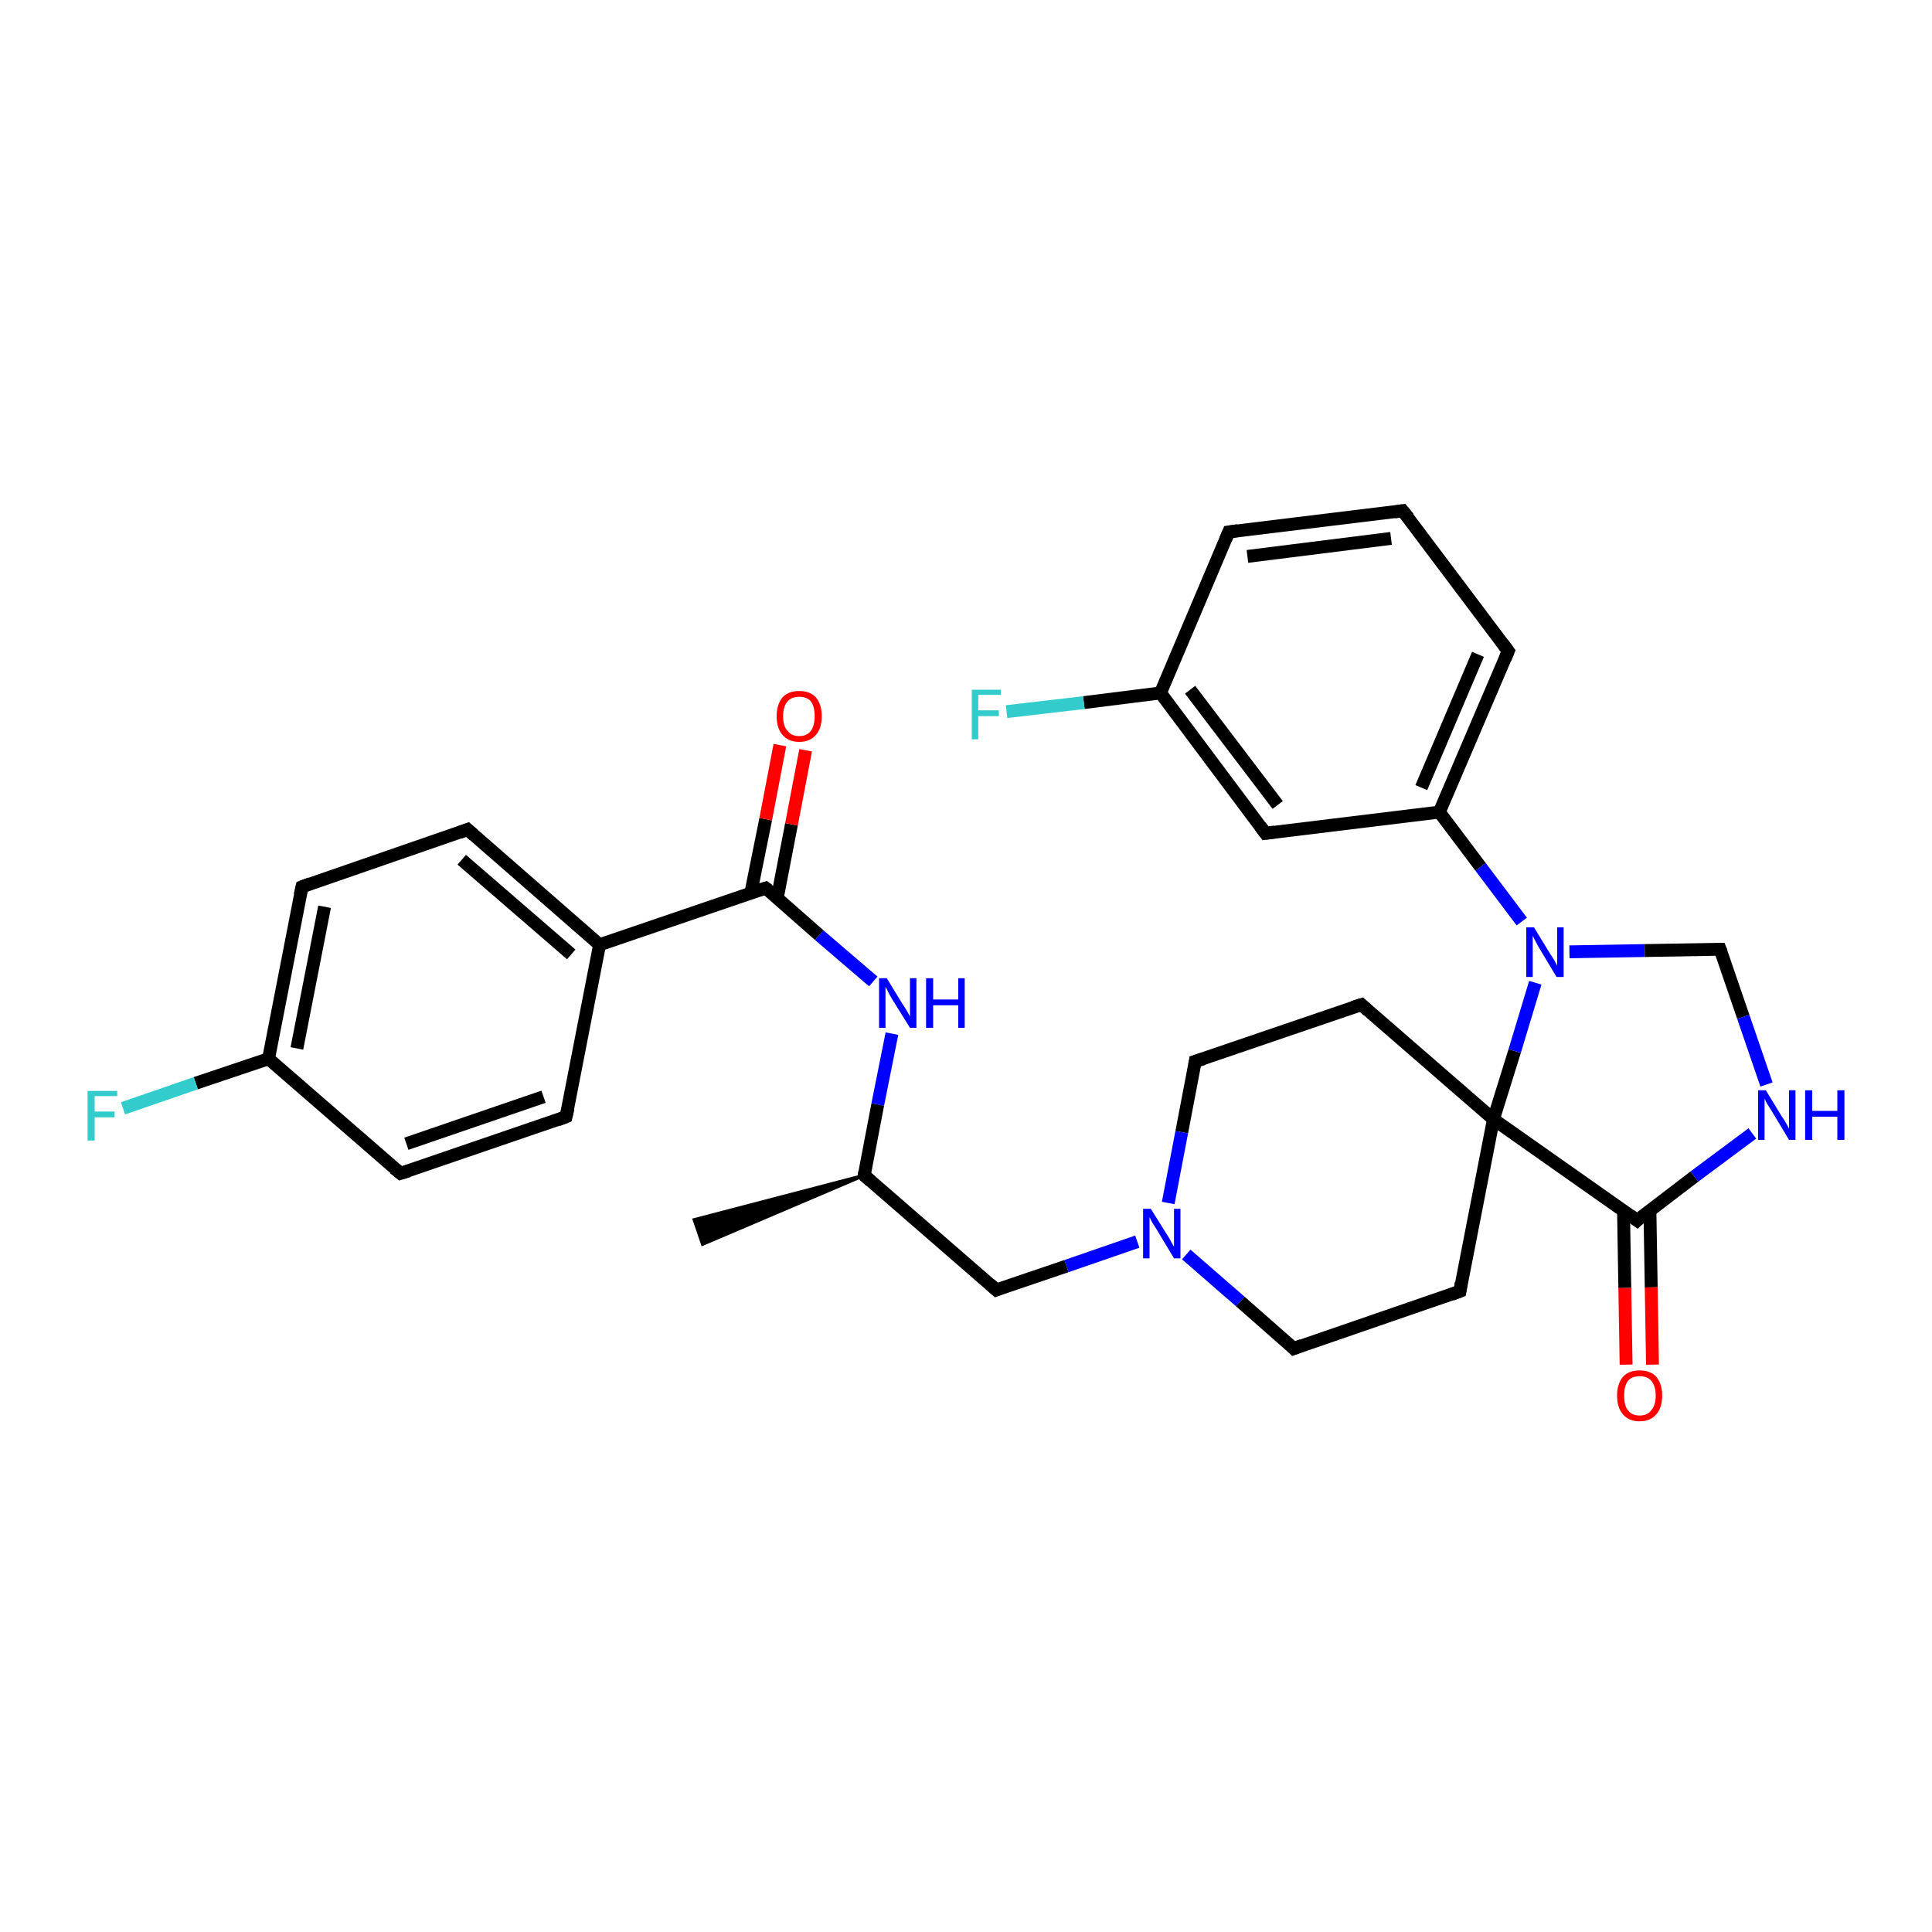 <?xml version='1.0' encoding='iso-8859-1'?>
<svg version='1.1' baseProfile='full'
              xmlns='http://www.w3.org/2000/svg'
                      xmlns:rdkit='http://www.rdkit.org/xml'
                      xmlns:xlink='http://www.w3.org/1999/xlink'
                  xml:space='preserve'
width='300px' height='300px' viewBox='0 0 300 300'>
<!-- END OF HEADER -->
<rect style='opacity:1.0;fill:#FFFFFF;stroke:none' width='300.0' height='300.0' x='0.0' y='0.0'> </rect>
<path class='bond-0 atom-1 atom-0' d='M 134.2,182.5 L 109.1,193.2 L 107.8,189.4 Z' style='fill:#000000;fill-rule:evenodd;fill-opacity:1;stroke:#000000;stroke-width:0.5px;stroke-linecap:butt;stroke-linejoin:miter;stroke-opacity:1;' />
<path class='bond-1 atom-1 atom-2' d='M 134.2,182.5 L 154.7,200.3' style='fill:none;fill-rule:evenodd;stroke:#000000;stroke-width:2.0px;stroke-linecap:butt;stroke-linejoin:miter;stroke-opacity:1' />
<path class='bond-2 atom-2 atom-3' d='M 154.7,200.3 L 165.6,196.6' style='fill:none;fill-rule:evenodd;stroke:#000000;stroke-width:2.0px;stroke-linecap:butt;stroke-linejoin:miter;stroke-opacity:1' />
<path class='bond-2 atom-2 atom-3' d='M 165.6,196.6 L 176.6,192.8' style='fill:none;fill-rule:evenodd;stroke:#0000FF;stroke-width:2.0px;stroke-linecap:butt;stroke-linejoin:miter;stroke-opacity:1' />
<path class='bond-3 atom-3 atom-4' d='M 184.2,194.8 L 192.6,202.1' style='fill:none;fill-rule:evenodd;stroke:#0000FF;stroke-width:2.0px;stroke-linecap:butt;stroke-linejoin:miter;stroke-opacity:1' />
<path class='bond-3 atom-3 atom-4' d='M 192.6,202.1 L 200.9,209.4' style='fill:none;fill-rule:evenodd;stroke:#000000;stroke-width:2.0px;stroke-linecap:butt;stroke-linejoin:miter;stroke-opacity:1' />
<path class='bond-4 atom-4 atom-5' d='M 200.9,209.4 L 226.7,200.5' style='fill:none;fill-rule:evenodd;stroke:#000000;stroke-width:2.0px;stroke-linecap:butt;stroke-linejoin:miter;stroke-opacity:1' />
<path class='bond-5 atom-5 atom-6' d='M 226.7,200.5 L 231.9,173.8' style='fill:none;fill-rule:evenodd;stroke:#000000;stroke-width:2.0px;stroke-linecap:butt;stroke-linejoin:miter;stroke-opacity:1' />
<path class='bond-6 atom-6 atom-7' d='M 231.9,173.8 L 211.4,156.0' style='fill:none;fill-rule:evenodd;stroke:#000000;stroke-width:2.0px;stroke-linecap:butt;stroke-linejoin:miter;stroke-opacity:1' />
<path class='bond-7 atom-7 atom-8' d='M 211.4,156.0 L 185.6,164.8' style='fill:none;fill-rule:evenodd;stroke:#000000;stroke-width:2.0px;stroke-linecap:butt;stroke-linejoin:miter;stroke-opacity:1' />
<path class='bond-8 atom-6 atom-9' d='M 231.9,173.8 L 235.2,163.2' style='fill:none;fill-rule:evenodd;stroke:#000000;stroke-width:2.0px;stroke-linecap:butt;stroke-linejoin:miter;stroke-opacity:1' />
<path class='bond-8 atom-6 atom-9' d='M 235.2,163.2 L 238.4,152.6' style='fill:none;fill-rule:evenodd;stroke:#0000FF;stroke-width:2.0px;stroke-linecap:butt;stroke-linejoin:miter;stroke-opacity:1' />
<path class='bond-9 atom-9 atom-10' d='M 243.7,147.8 L 255.4,147.6' style='fill:none;fill-rule:evenodd;stroke:#0000FF;stroke-width:2.0px;stroke-linecap:butt;stroke-linejoin:miter;stroke-opacity:1' />
<path class='bond-9 atom-9 atom-10' d='M 255.4,147.6 L 267.1,147.4' style='fill:none;fill-rule:evenodd;stroke:#000000;stroke-width:2.0px;stroke-linecap:butt;stroke-linejoin:miter;stroke-opacity:1' />
<path class='bond-10 atom-10 atom-11' d='M 267.1,147.4 L 270.7,157.9' style='fill:none;fill-rule:evenodd;stroke:#000000;stroke-width:2.0px;stroke-linecap:butt;stroke-linejoin:miter;stroke-opacity:1' />
<path class='bond-10 atom-10 atom-11' d='M 270.7,157.9 L 274.3,168.4' style='fill:none;fill-rule:evenodd;stroke:#0000FF;stroke-width:2.0px;stroke-linecap:butt;stroke-linejoin:miter;stroke-opacity:1' />
<path class='bond-11 atom-11 atom-12' d='M 272.1,176.0 L 263.1,182.7' style='fill:none;fill-rule:evenodd;stroke:#0000FF;stroke-width:2.0px;stroke-linecap:butt;stroke-linejoin:miter;stroke-opacity:1' />
<path class='bond-11 atom-11 atom-12' d='M 263.1,182.7 L 254.2,189.5' style='fill:none;fill-rule:evenodd;stroke:#000000;stroke-width:2.0px;stroke-linecap:butt;stroke-linejoin:miter;stroke-opacity:1' />
<path class='bond-12 atom-12 atom-13' d='M 252.1,188.0 L 252.3,200.0' style='fill:none;fill-rule:evenodd;stroke:#000000;stroke-width:2.0px;stroke-linecap:butt;stroke-linejoin:miter;stroke-opacity:1' />
<path class='bond-12 atom-12 atom-13' d='M 252.3,200.0 L 252.5,211.9' style='fill:none;fill-rule:evenodd;stroke:#FF0000;stroke-width:2.0px;stroke-linecap:butt;stroke-linejoin:miter;stroke-opacity:1' />
<path class='bond-12 atom-12 atom-13' d='M 256.2,188.0 L 256.4,199.9' style='fill:none;fill-rule:evenodd;stroke:#000000;stroke-width:2.0px;stroke-linecap:butt;stroke-linejoin:miter;stroke-opacity:1' />
<path class='bond-12 atom-12 atom-13' d='M 256.4,199.9 L 256.6,211.9' style='fill:none;fill-rule:evenodd;stroke:#FF0000;stroke-width:2.0px;stroke-linecap:butt;stroke-linejoin:miter;stroke-opacity:1' />
<path class='bond-13 atom-9 atom-14' d='M 236.3,143.1 L 229.9,134.6' style='fill:none;fill-rule:evenodd;stroke:#0000FF;stroke-width:2.0px;stroke-linecap:butt;stroke-linejoin:miter;stroke-opacity:1' />
<path class='bond-13 atom-9 atom-14' d='M 229.9,134.6 L 223.5,126.1' style='fill:none;fill-rule:evenodd;stroke:#000000;stroke-width:2.0px;stroke-linecap:butt;stroke-linejoin:miter;stroke-opacity:1' />
<path class='bond-14 atom-14 atom-15' d='M 223.5,126.1 L 234.2,101.1' style='fill:none;fill-rule:evenodd;stroke:#000000;stroke-width:2.0px;stroke-linecap:butt;stroke-linejoin:miter;stroke-opacity:1' />
<path class='bond-14 atom-14 atom-15' d='M 220.7,122.3 L 229.5,101.6' style='fill:none;fill-rule:evenodd;stroke:#000000;stroke-width:2.0px;stroke-linecap:butt;stroke-linejoin:miter;stroke-opacity:1' />
<path class='bond-15 atom-15 atom-16' d='M 234.2,101.1 L 217.8,79.3' style='fill:none;fill-rule:evenodd;stroke:#000000;stroke-width:2.0px;stroke-linecap:butt;stroke-linejoin:miter;stroke-opacity:1' />
<path class='bond-16 atom-16 atom-17' d='M 217.8,79.3 L 190.8,82.6' style='fill:none;fill-rule:evenodd;stroke:#000000;stroke-width:2.0px;stroke-linecap:butt;stroke-linejoin:miter;stroke-opacity:1' />
<path class='bond-16 atom-16 atom-17' d='M 216.0,83.6 L 193.7,86.4' style='fill:none;fill-rule:evenodd;stroke:#000000;stroke-width:2.0px;stroke-linecap:butt;stroke-linejoin:miter;stroke-opacity:1' />
<path class='bond-17 atom-17 atom-18' d='M 190.8,82.6 L 180.2,107.6' style='fill:none;fill-rule:evenodd;stroke:#000000;stroke-width:2.0px;stroke-linecap:butt;stroke-linejoin:miter;stroke-opacity:1' />
<path class='bond-18 atom-18 atom-19' d='M 180.2,107.6 L 168.3,109.1' style='fill:none;fill-rule:evenodd;stroke:#000000;stroke-width:2.0px;stroke-linecap:butt;stroke-linejoin:miter;stroke-opacity:1' />
<path class='bond-18 atom-18 atom-19' d='M 168.3,109.1 L 156.3,110.5' style='fill:none;fill-rule:evenodd;stroke:#33CCCC;stroke-width:2.0px;stroke-linecap:butt;stroke-linejoin:miter;stroke-opacity:1' />
<path class='bond-19 atom-18 atom-20' d='M 180.2,107.6 L 196.5,129.4' style='fill:none;fill-rule:evenodd;stroke:#000000;stroke-width:2.0px;stroke-linecap:butt;stroke-linejoin:miter;stroke-opacity:1' />
<path class='bond-19 atom-18 atom-20' d='M 184.8,107.1 L 198.4,125.0' style='fill:none;fill-rule:evenodd;stroke:#000000;stroke-width:2.0px;stroke-linecap:butt;stroke-linejoin:miter;stroke-opacity:1' />
<path class='bond-20 atom-1 atom-21' d='M 134.2,182.5 L 136.3,171.5' style='fill:none;fill-rule:evenodd;stroke:#000000;stroke-width:2.0px;stroke-linecap:butt;stroke-linejoin:miter;stroke-opacity:1' />
<path class='bond-20 atom-1 atom-21' d='M 136.3,171.5 L 138.5,160.5' style='fill:none;fill-rule:evenodd;stroke:#0000FF;stroke-width:2.0px;stroke-linecap:butt;stroke-linejoin:miter;stroke-opacity:1' />
<path class='bond-21 atom-21 atom-22' d='M 135.6,152.4 L 127.2,145.2' style='fill:none;fill-rule:evenodd;stroke:#0000FF;stroke-width:2.0px;stroke-linecap:butt;stroke-linejoin:miter;stroke-opacity:1' />
<path class='bond-21 atom-21 atom-22' d='M 127.2,145.2 L 118.9,137.9' style='fill:none;fill-rule:evenodd;stroke:#000000;stroke-width:2.0px;stroke-linecap:butt;stroke-linejoin:miter;stroke-opacity:1' />
<path class='bond-22 atom-22 atom-23' d='M 120.7,139.4 L 122.9,128.0' style='fill:none;fill-rule:evenodd;stroke:#000000;stroke-width:2.0px;stroke-linecap:butt;stroke-linejoin:miter;stroke-opacity:1' />
<path class='bond-22 atom-22 atom-23' d='M 122.9,128.0 L 125.1,116.5' style='fill:none;fill-rule:evenodd;stroke:#FF0000;stroke-width:2.0px;stroke-linecap:butt;stroke-linejoin:miter;stroke-opacity:1' />
<path class='bond-22 atom-22 atom-23' d='M 116.6,138.6 L 118.9,127.2' style='fill:none;fill-rule:evenodd;stroke:#000000;stroke-width:2.0px;stroke-linecap:butt;stroke-linejoin:miter;stroke-opacity:1' />
<path class='bond-22 atom-22 atom-23' d='M 118.9,127.2 L 121.1,115.7' style='fill:none;fill-rule:evenodd;stroke:#FF0000;stroke-width:2.0px;stroke-linecap:butt;stroke-linejoin:miter;stroke-opacity:1' />
<path class='bond-23 atom-22 atom-24' d='M 118.9,137.9 L 93.1,146.7' style='fill:none;fill-rule:evenodd;stroke:#000000;stroke-width:2.0px;stroke-linecap:butt;stroke-linejoin:miter;stroke-opacity:1' />
<path class='bond-24 atom-24 atom-25' d='M 93.1,146.7 L 72.6,128.8' style='fill:none;fill-rule:evenodd;stroke:#000000;stroke-width:2.0px;stroke-linecap:butt;stroke-linejoin:miter;stroke-opacity:1' />
<path class='bond-24 atom-24 atom-25' d='M 88.7,148.2 L 71.7,133.5' style='fill:none;fill-rule:evenodd;stroke:#000000;stroke-width:2.0px;stroke-linecap:butt;stroke-linejoin:miter;stroke-opacity:1' />
<path class='bond-25 atom-25 atom-26' d='M 72.6,128.8 L 46.9,137.7' style='fill:none;fill-rule:evenodd;stroke:#000000;stroke-width:2.0px;stroke-linecap:butt;stroke-linejoin:miter;stroke-opacity:1' />
<path class='bond-26 atom-26 atom-27' d='M 46.9,137.7 L 41.7,164.4' style='fill:none;fill-rule:evenodd;stroke:#000000;stroke-width:2.0px;stroke-linecap:butt;stroke-linejoin:miter;stroke-opacity:1' />
<path class='bond-26 atom-26 atom-27' d='M 50.4,140.8 L 46.1,162.8' style='fill:none;fill-rule:evenodd;stroke:#000000;stroke-width:2.0px;stroke-linecap:butt;stroke-linejoin:miter;stroke-opacity:1' />
<path class='bond-27 atom-27 atom-28' d='M 41.7,164.4 L 30.4,168.2' style='fill:none;fill-rule:evenodd;stroke:#000000;stroke-width:2.0px;stroke-linecap:butt;stroke-linejoin:miter;stroke-opacity:1' />
<path class='bond-27 atom-27 atom-28' d='M 30.4,168.2 L 19.1,172.1' style='fill:none;fill-rule:evenodd;stroke:#33CCCC;stroke-width:2.0px;stroke-linecap:butt;stroke-linejoin:miter;stroke-opacity:1' />
<path class='bond-28 atom-27 atom-29' d='M 41.7,164.4 L 62.2,182.2' style='fill:none;fill-rule:evenodd;stroke:#000000;stroke-width:2.0px;stroke-linecap:butt;stroke-linejoin:miter;stroke-opacity:1' />
<path class='bond-29 atom-29 atom-30' d='M 62.2,182.2 L 87.9,173.4' style='fill:none;fill-rule:evenodd;stroke:#000000;stroke-width:2.0px;stroke-linecap:butt;stroke-linejoin:miter;stroke-opacity:1' />
<path class='bond-29 atom-29 atom-30' d='M 63.1,177.6 L 84.4,170.3' style='fill:none;fill-rule:evenodd;stroke:#000000;stroke-width:2.0px;stroke-linecap:butt;stroke-linejoin:miter;stroke-opacity:1' />
<path class='bond-30 atom-8 atom-3' d='M 185.6,164.8 L 183.5,175.8' style='fill:none;fill-rule:evenodd;stroke:#000000;stroke-width:2.0px;stroke-linecap:butt;stroke-linejoin:miter;stroke-opacity:1' />
<path class='bond-30 atom-8 atom-3' d='M 183.5,175.8 L 181.4,186.8' style='fill:none;fill-rule:evenodd;stroke:#0000FF;stroke-width:2.0px;stroke-linecap:butt;stroke-linejoin:miter;stroke-opacity:1' />
<path class='bond-31 atom-20 atom-14' d='M 196.5,129.4 L 223.5,126.1' style='fill:none;fill-rule:evenodd;stroke:#000000;stroke-width:2.0px;stroke-linecap:butt;stroke-linejoin:miter;stroke-opacity:1' />
<path class='bond-32 atom-30 atom-24' d='M 87.9,173.4 L 93.1,146.7' style='fill:none;fill-rule:evenodd;stroke:#000000;stroke-width:2.0px;stroke-linecap:butt;stroke-linejoin:miter;stroke-opacity:1' />
<path class='bond-33 atom-12 atom-6' d='M 254.2,189.5 L 231.9,173.8' style='fill:none;fill-rule:evenodd;stroke:#000000;stroke-width:2.0px;stroke-linecap:butt;stroke-linejoin:miter;stroke-opacity:1' />
<path d='M 135.2,183.4 L 134.2,182.5 L 134.3,181.9' style='fill:none;stroke:#000000;stroke-width:2.0px;stroke-linecap:butt;stroke-linejoin:miter;stroke-opacity:1;' />
<path d='M 153.7,199.4 L 154.7,200.3 L 155.2,200.1' style='fill:none;stroke:#000000;stroke-width:2.0px;stroke-linecap:butt;stroke-linejoin:miter;stroke-opacity:1;' />
<path d='M 200.5,209.0 L 200.9,209.4 L 202.2,208.9' style='fill:none;stroke:#000000;stroke-width:2.0px;stroke-linecap:butt;stroke-linejoin:miter;stroke-opacity:1;' />
<path d='M 225.4,201.0 L 226.7,200.5 L 226.9,199.2' style='fill:none;stroke:#000000;stroke-width:2.0px;stroke-linecap:butt;stroke-linejoin:miter;stroke-opacity:1;' />
<path d='M 212.4,156.9 L 211.4,156.0 L 210.1,156.4' style='fill:none;stroke:#000000;stroke-width:2.0px;stroke-linecap:butt;stroke-linejoin:miter;stroke-opacity:1;' />
<path d='M 186.9,164.4 L 185.6,164.8 L 185.5,165.4' style='fill:none;stroke:#000000;stroke-width:2.0px;stroke-linecap:butt;stroke-linejoin:miter;stroke-opacity:1;' />
<path d='M 266.5,147.4 L 267.1,147.4 L 267.3,147.9' style='fill:none;stroke:#000000;stroke-width:2.0px;stroke-linecap:butt;stroke-linejoin:miter;stroke-opacity:1;' />
<path d='M 254.6,189.1 L 254.2,189.5 L 253.1,188.7' style='fill:none;stroke:#000000;stroke-width:2.0px;stroke-linecap:butt;stroke-linejoin:miter;stroke-opacity:1;' />
<path d='M 233.7,102.3 L 234.2,101.1 L 233.4,100.0' style='fill:none;stroke:#000000;stroke-width:2.0px;stroke-linecap:butt;stroke-linejoin:miter;stroke-opacity:1;' />
<path d='M 218.7,80.4 L 217.8,79.3 L 216.5,79.5' style='fill:none;stroke:#000000;stroke-width:2.0px;stroke-linecap:butt;stroke-linejoin:miter;stroke-opacity:1;' />
<path d='M 192.2,82.4 L 190.8,82.6 L 190.3,83.8' style='fill:none;stroke:#000000;stroke-width:2.0px;stroke-linecap:butt;stroke-linejoin:miter;stroke-opacity:1;' />
<path d='M 195.7,128.3 L 196.5,129.4 L 197.9,129.2' style='fill:none;stroke:#000000;stroke-width:2.0px;stroke-linecap:butt;stroke-linejoin:miter;stroke-opacity:1;' />
<path d='M 119.3,138.2 L 118.9,137.9 L 117.6,138.3' style='fill:none;stroke:#000000;stroke-width:2.0px;stroke-linecap:butt;stroke-linejoin:miter;stroke-opacity:1;' />
<path d='M 73.6,129.7 L 72.6,128.8 L 71.3,129.3' style='fill:none;stroke:#000000;stroke-width:2.0px;stroke-linecap:butt;stroke-linejoin:miter;stroke-opacity:1;' />
<path d='M 48.2,137.2 L 46.9,137.7 L 46.6,139.0' style='fill:none;stroke:#000000;stroke-width:2.0px;stroke-linecap:butt;stroke-linejoin:miter;stroke-opacity:1;' />
<path d='M 61.2,181.4 L 62.2,182.2 L 63.5,181.8' style='fill:none;stroke:#000000;stroke-width:2.0px;stroke-linecap:butt;stroke-linejoin:miter;stroke-opacity:1;' />
<path d='M 86.6,173.9 L 87.9,173.4 L 88.2,172.1' style='fill:none;stroke:#000000;stroke-width:2.0px;stroke-linecap:butt;stroke-linejoin:miter;stroke-opacity:1;' />
<path class='atom-3' d='M 178.7 187.7
L 181.2 191.7
Q 181.5 192.1, 181.9 192.9
Q 182.3 193.6, 182.3 193.6
L 182.3 187.7
L 183.3 187.7
L 183.3 195.4
L 182.3 195.4
L 179.6 190.9
Q 179.3 190.4, 178.9 189.8
Q 178.6 189.2, 178.5 189.0
L 178.5 195.4
L 177.5 195.4
L 177.5 187.7
L 178.7 187.7
' fill='#0000FF'/>
<path class='atom-9' d='M 238.2 144.0
L 240.7 148.1
Q 241.0 148.5, 241.4 149.2
Q 241.8 149.9, 241.8 150.0
L 241.8 144.0
L 242.8 144.0
L 242.8 151.7
L 241.7 151.7
L 239.0 147.2
Q 238.7 146.7, 238.4 146.1
Q 238.1 145.5, 238.0 145.3
L 238.0 151.7
L 237.0 151.7
L 237.0 144.0
L 238.2 144.0
' fill='#0000FF'/>
<path class='atom-11' d='M 274.2 169.3
L 276.7 173.4
Q 277.0 173.8, 277.4 174.5
Q 277.8 175.2, 277.8 175.3
L 277.8 169.3
L 278.8 169.3
L 278.8 177.0
L 277.8 177.0
L 275.1 172.5
Q 274.8 172.0, 274.4 171.4
Q 274.1 170.8, 274.0 170.6
L 274.0 177.0
L 273.0 177.0
L 273.0 169.3
L 274.2 169.3
' fill='#0000FF'/>
<path class='atom-11' d='M 280.3 169.3
L 281.4 169.3
L 281.4 172.5
L 285.3 172.5
L 285.3 169.3
L 286.4 169.3
L 286.4 177.0
L 285.3 177.0
L 285.3 173.4
L 281.4 173.4
L 281.4 177.0
L 280.3 177.0
L 280.3 169.3
' fill='#0000FF'/>
<path class='atom-13' d='M 251.1 216.7
Q 251.1 214.9, 252.0 213.8
Q 252.9 212.8, 254.6 212.8
Q 256.3 212.8, 257.2 213.8
Q 258.1 214.9, 258.1 216.7
Q 258.1 218.6, 257.2 219.6
Q 256.3 220.7, 254.6 220.7
Q 252.9 220.7, 252.0 219.6
Q 251.1 218.6, 251.1 216.7
M 254.6 219.8
Q 255.8 219.8, 256.4 219.0
Q 257.1 218.2, 257.1 216.7
Q 257.1 215.2, 256.4 214.4
Q 255.8 213.7, 254.6 213.7
Q 253.4 213.7, 252.8 214.4
Q 252.2 215.2, 252.2 216.7
Q 252.2 218.3, 252.8 219.0
Q 253.4 219.8, 254.6 219.8
' fill='#FF0000'/>
<path class='atom-19' d='M 150.9 107.1
L 155.4 107.1
L 155.4 107.9
L 151.9 107.9
L 151.9 110.3
L 155.1 110.3
L 155.1 111.2
L 151.9 111.2
L 151.9 114.8
L 150.9 114.8
L 150.9 107.1
' fill='#33CCCC'/>
<path class='atom-21' d='M 137.7 151.9
L 140.2 156.0
Q 140.5 156.4, 140.9 157.1
Q 141.3 157.8, 141.3 157.9
L 141.3 151.9
L 142.3 151.9
L 142.3 159.6
L 141.3 159.6
L 138.5 155.1
Q 138.2 154.6, 137.9 154.0
Q 137.6 153.4, 137.5 153.2
L 137.5 159.6
L 136.5 159.6
L 136.5 151.9
L 137.7 151.9
' fill='#0000FF'/>
<path class='atom-21' d='M 143.8 151.9
L 144.9 151.9
L 144.9 155.2
L 148.8 155.2
L 148.8 151.9
L 149.8 151.9
L 149.8 159.6
L 148.8 159.6
L 148.8 156.1
L 144.9 156.1
L 144.9 159.6
L 143.8 159.6
L 143.8 151.9
' fill='#0000FF'/>
<path class='atom-23' d='M 120.6 111.2
Q 120.6 109.4, 121.5 108.3
Q 122.4 107.3, 124.1 107.3
Q 125.8 107.3, 126.7 108.3
Q 127.6 109.4, 127.6 111.2
Q 127.6 113.1, 126.7 114.1
Q 125.8 115.2, 124.1 115.2
Q 122.4 115.2, 121.5 114.1
Q 120.6 113.1, 120.6 111.2
M 124.1 114.3
Q 125.3 114.3, 125.9 113.5
Q 126.5 112.7, 126.5 111.2
Q 126.5 109.7, 125.9 108.9
Q 125.3 108.2, 124.1 108.2
Q 122.9 108.2, 122.3 108.9
Q 121.6 109.7, 121.6 111.2
Q 121.6 112.8, 122.3 113.5
Q 122.9 114.3, 124.1 114.3
' fill='#FF0000'/>
<path class='atom-28' d='M 13.6 169.4
L 18.2 169.4
L 18.2 170.2
L 14.7 170.2
L 14.7 172.6
L 17.8 172.6
L 17.8 173.5
L 14.7 173.5
L 14.7 177.1
L 13.6 177.1
L 13.6 169.4
' fill='#33CCCC'/>
</svg>
